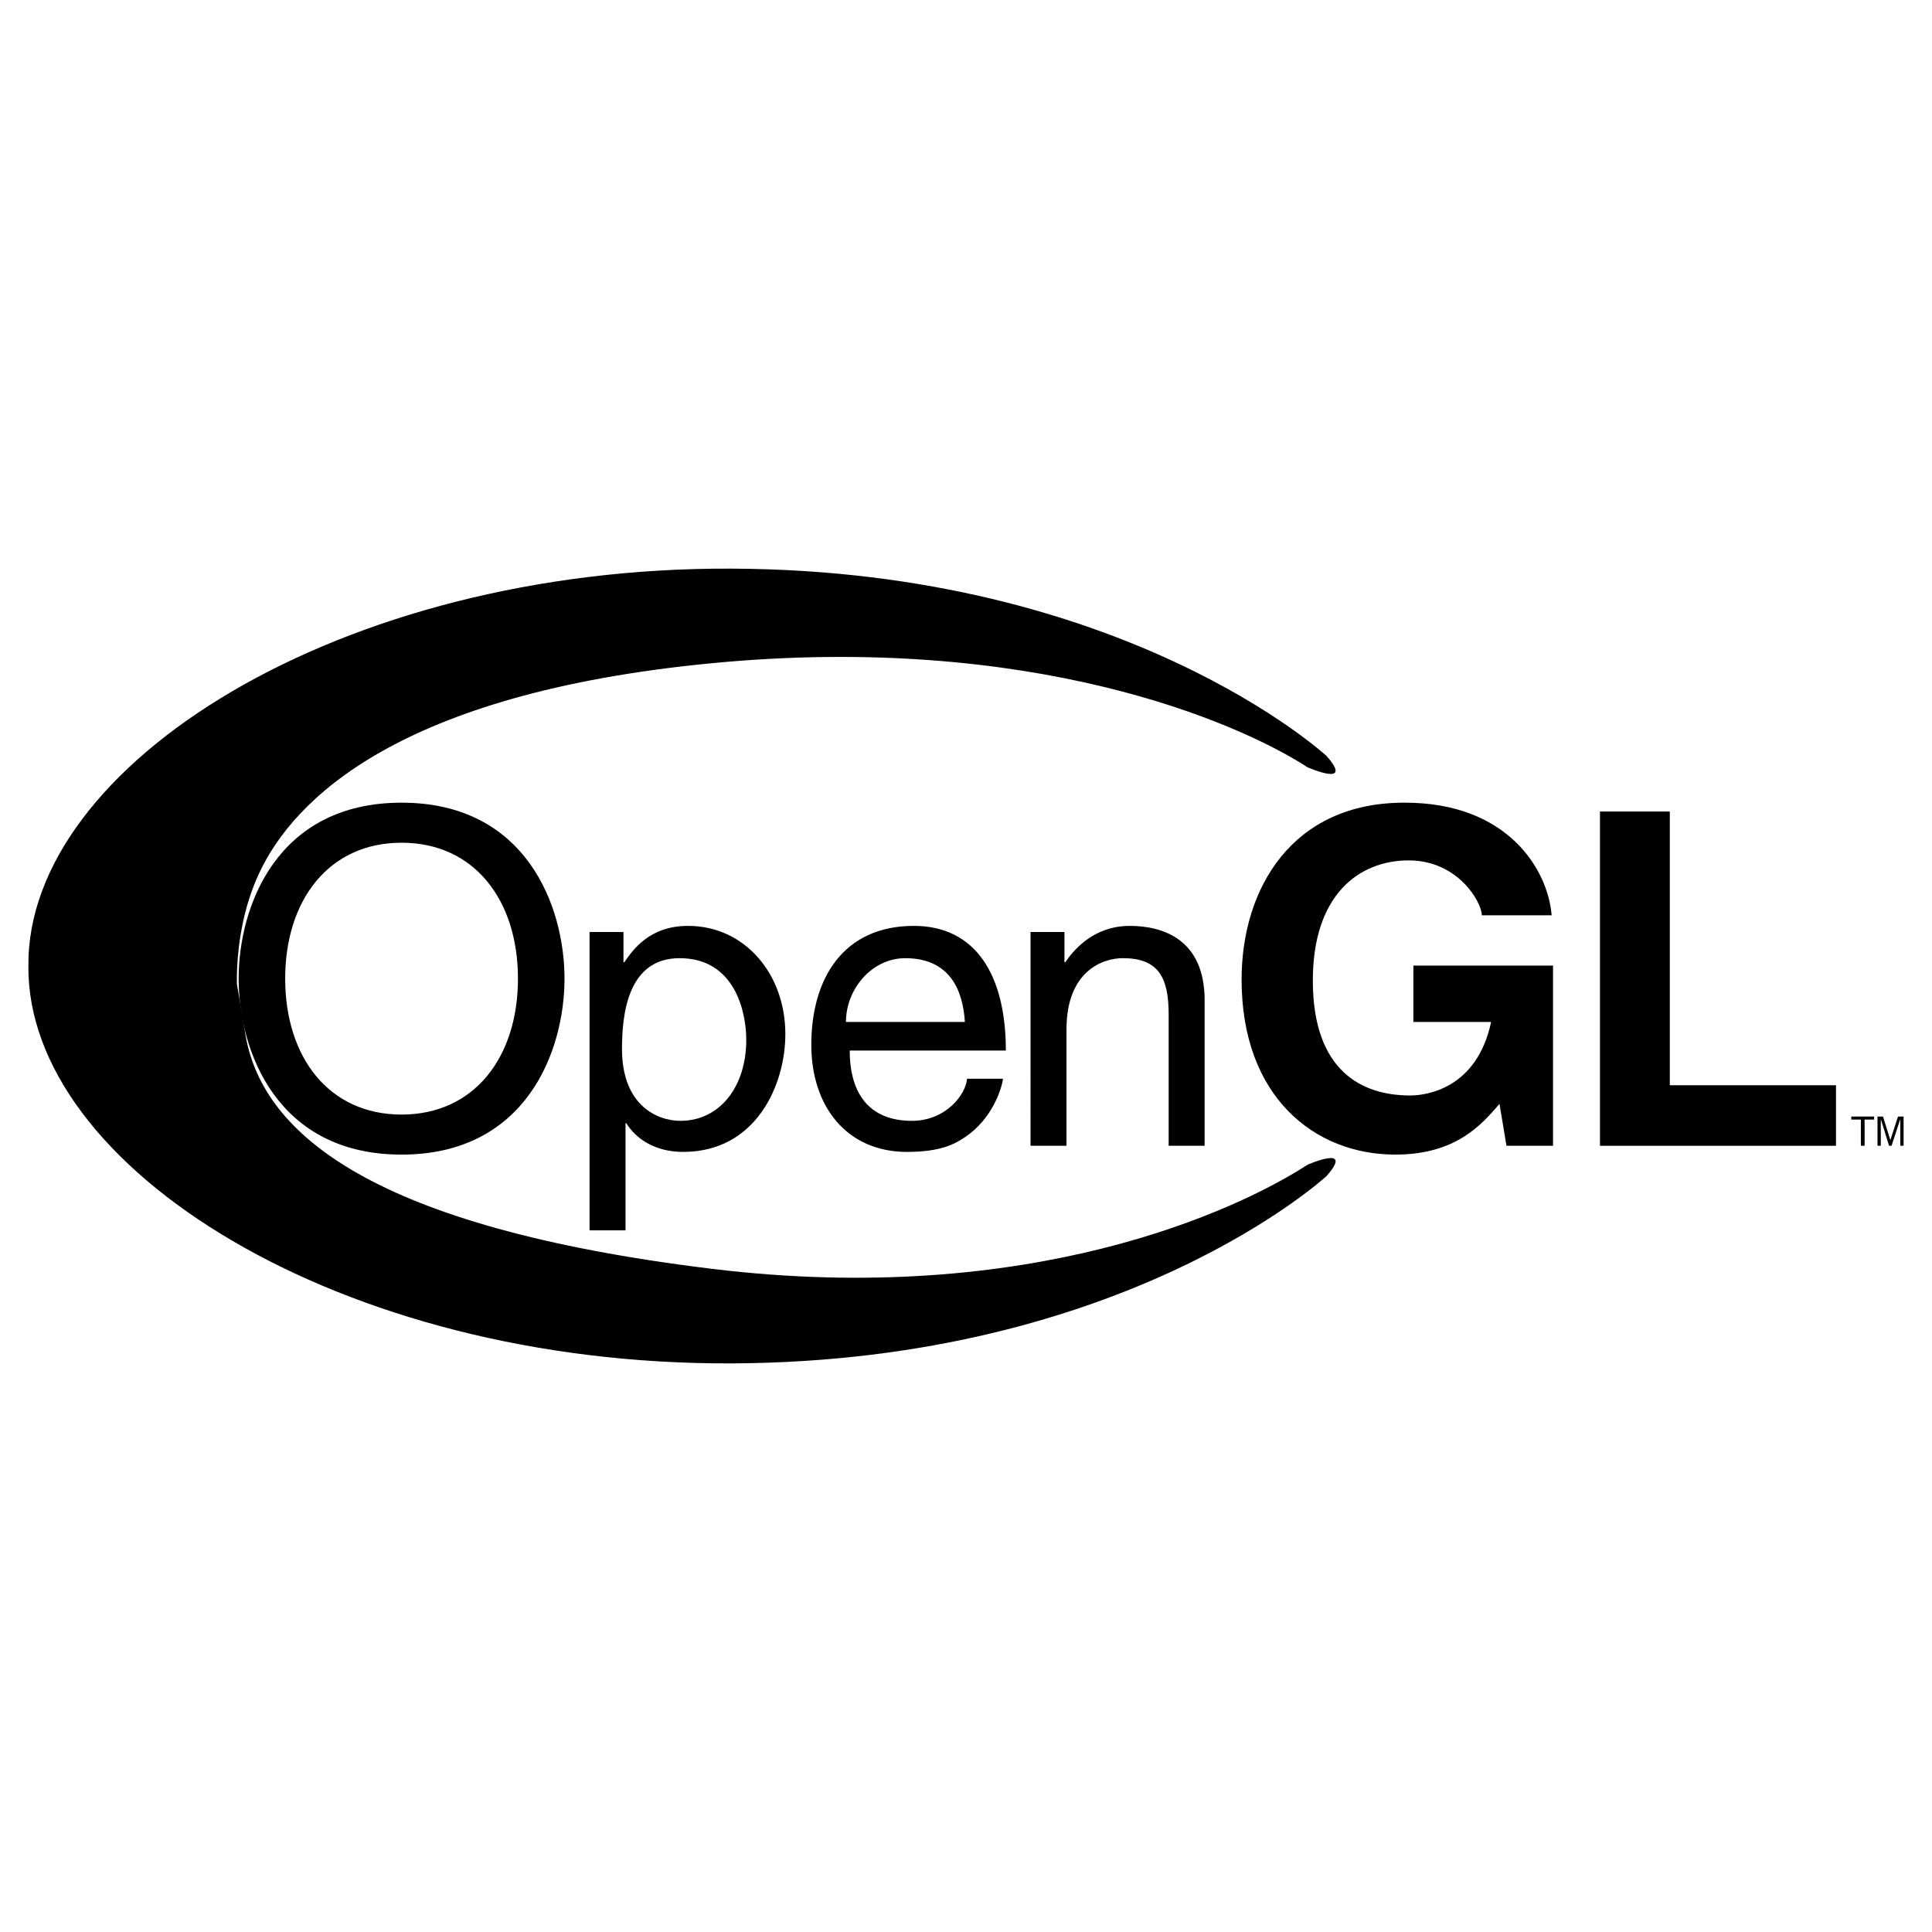 <?xml version="1.0" encoding="utf-8"?>
<!-- Generator: Adobe Illustrator 13.0.0, SVG Export Plug-In . SVG Version: 6.00 Build 14948)  -->
<!DOCTYPE svg PUBLIC "-//W3C//DTD SVG 1.0//EN" "http://www.w3.org/TR/2001/REC-SVG-20010904/DTD/svg10.dtd">
<svg version="1.0" id="Layer_1" xmlns="http://www.w3.org/2000/svg" xmlns:xlink="http://www.w3.org/1999/xlink" x="0px" y="0px"
	 width="192.756px" height="192.756px" viewBox="0 0 192.756 192.756" enable-background="new 0 0 192.756 192.756"
	 xml:space="preserve">
<g>
	<polygon fill-rule="evenodd" clip-rule="evenodd" fill="#FFFFFF" points="0,0 192.756,0 192.756,192.756 0,192.756 0,0 	"/>
	<path fill-rule="evenodd" clip-rule="evenodd" d="M40.065,115.195c-12.447,0-16.255-10.357-16.255-17.555
		c0-7.2,3.808-17.557,16.255-17.557s16.256,10.357,16.256,17.557C56.321,104.838,52.512,115.195,40.065,115.195L40.065,115.195z
		 M40.065,84.078c-7.245,0-11.611,5.713-11.611,13.562c0,7.848,4.366,13.561,11.611,13.561c7.246,0,11.611-5.713,11.611-13.561
		C51.676,89.791,47.311,84.078,40.065,84.078L40.065,84.078z M58.82,92.988h3.384v3.017h0.082c0.856-1.223,2.487-3.629,6.361-3.629
		c5.667,0,9.707,4.803,9.707,10.797c0,5.098-2.938,11.752-10.196,11.752c-2.854,0-4.73-1.346-5.668-2.855h-0.082v10.684H58.82
		V92.988L58.82,92.988z M67.888,111.826c3.915,0,6.567-3.393,6.567-8.082c0-2.73-1.104-8.146-6.649-8.146
		c-5.179,0-5.75,5.586-5.75,9.053C62.057,110.318,65.604,111.826,67.888,111.826L67.888,111.826z M100.068,107.627
		c-0.122,1.02-1.101,4.037-3.792,5.83c-0.978,0.652-2.364,1.469-5.79,1.469c-5.994,0-9.542-4.527-9.542-10.684
		c0-6.605,3.181-11.866,10.235-11.866c6.157,0,9.174,4.893,9.174,12.436H84.778c0,4.445,2.08,7.014,6.198,7.014
		c3.385,0,5.382-2.609,5.504-4.199H100.068L100.068,107.627z M96.266,101.959c-0.204-3.303-1.59-6.361-5.953-6.361
		c-3.303,0-5.913,3.059-5.913,6.361H96.266L96.266,101.959z M120.186,114.314h-3.589v-13.131c0-3.711-1.06-5.586-4.566-5.586
		c-2.038,0-5.627,1.305-5.627,7.096v11.621h-3.588V92.988h3.384v3.017h0.082c0.774-1.142,2.772-3.629,6.442-3.629
		c3.303,0,7.462,1.346,7.462,7.42V114.314L120.186,114.314z"/>
	<path fill-rule="evenodd" clip-rule="evenodd" d="M141.013,96.339h13.933v17.975h-4.645l-0.696-4.182
		c-1.765,2.045-4.319,5.062-10.403,5.062c-8.035,0-15.327-5.758-15.327-17.463c0-9.103,5.062-17.695,16.302-17.648
		c10.219,0,14.259,6.642,14.631,11.239h-6.967c0-1.3-2.369-5.48-7.292-5.48c-4.97,0-9.567,3.437-9.567,11.983
		c0,9.102,4.969,11.471,9.707,11.471c1.532,0,6.642-0.604,8.081-7.338h-7.756V96.339L141.013,96.339z"/>
	<path fill-rule="evenodd" clip-rule="evenodd" d="M2.834,96.377c-0.188,20.013,30.963,39.837,70.234,39.648
		c39.27-0.189,59.282-18.691,59.282-18.691c2.832-3.209-1.888-1.133-1.888-1.133c-6.985,4.531-27.694,14.268-59.471,10.385
		c-33.984-4.154-44.632-13.52-46.445-23.033l-0.914-5.406c-0.026-3.532,0.574-7.546,2.273-11.133
		c3.398-7.174,13.744-17.822,45.085-20.843c31.866-3.071,52.486,5.853,59.471,10.384c0,0,4.72,2.077,1.888-1.132
		c0,0-20.013-18.502-59.282-18.691C33.798,56.541,2.646,76.365,2.834,96.377L2.834,96.377z"/>
	<polygon fill-rule="evenodd" clip-rule="evenodd" points="166.596,108.275 183.177,108.275 183.177,114.314 159.629,114.314 
		159.629,80.966 166.596,80.966 166.596,108.275 	"/>
	<path fill-rule="evenodd" clip-rule="evenodd" d="M186.979,111.4v0.301h-0.946v2.613h-0.374v-2.613h-0.954V111.4H186.979
		L186.979,111.4z M187.867,111.4l0.727,2.326h0.015l0.755-2.326h0.558v2.914h-0.33v-2.613h-0.015l-0.857,2.613h-0.25l-0.807-2.613
		h-0.015v2.613h-0.33V111.4H187.867L187.867,111.4z"/>
</g>
</svg>
